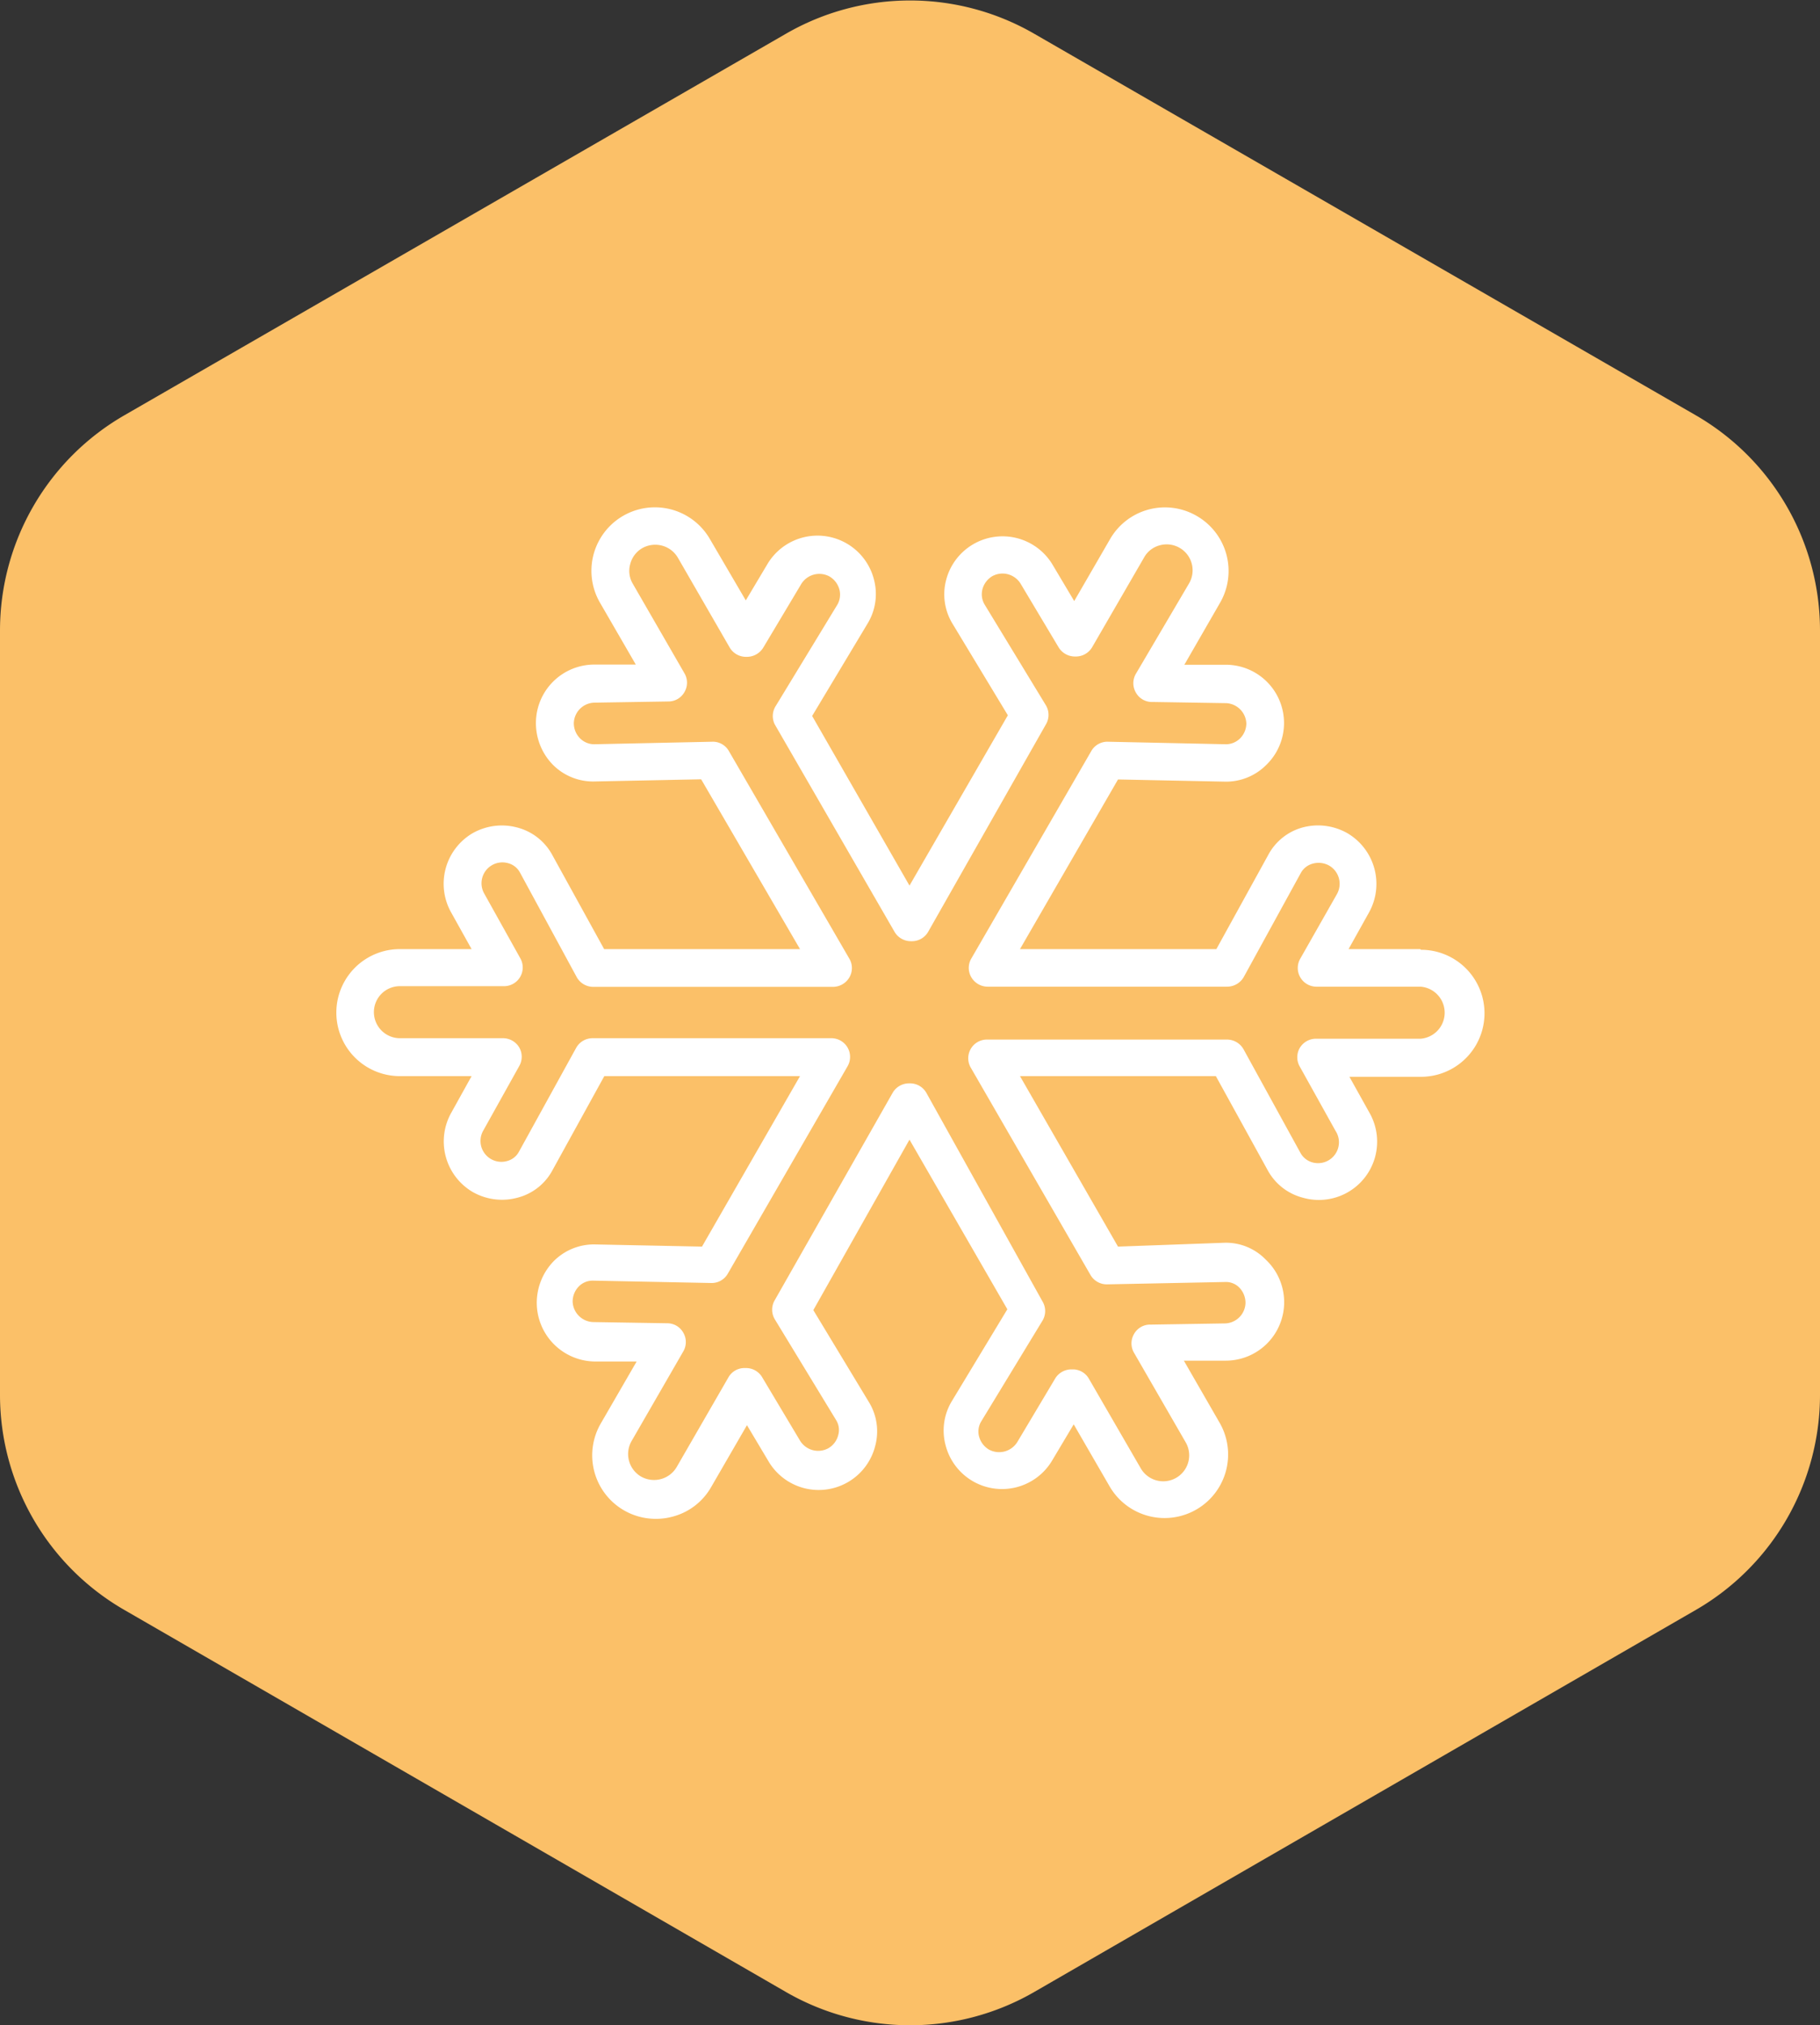 <svg xmlns="http://www.w3.org/2000/svg" viewBox="0 0 108.06 120.22"><rect x="0" y="0" width="108.06" height="120.22" fill="#333333" stroke="none"/><defs><style>.cls-1{fill:#fbc068;}.cls-2{fill:#fff;}</style></defs><g id="Calque_2" data-name="Calque 2"><g id="Calque_1-2" data-name="Calque 1"><path class="cls-1" d="M100.7,24.66,61.4,2A14.74,14.74,0,0,0,46.67,2L7.37,24.66A14.75,14.75,0,0,0,0,37.42V82.8A14.74,14.74,0,0,0,7.37,95.56l39.3,22.69a14.74,14.74,0,0,0,14.73,0l39.3-22.69a14.75,14.75,0,0,0,7.36-12.76V37.42A14.76,14.76,0,0,0,100.7,24.66Z"/><path class="cls-2" d="M84.32,56.34H80.07l1.21-2.17A3.49,3.49,0,0,0,80,49.46a3.53,3.53,0,0,0-2.7-.33,3.3,3.3,0,0,0-2,1.62l-3.08,5.59H60.56l5.82-10.07,6.38.13a3.37,3.37,0,0,0,2.43-1,3.46,3.46,0,0,0-2.39-5.94l-2.48,0,2.12-3.68a3.77,3.77,0,0,0-1.38-5.15A3.76,3.76,0,0,0,65.91,32l-2.13,3.68L62.5,33.53a3.46,3.46,0,0,0-6.33.92A3.35,3.35,0,0,0,56.54,37l3.3,5.46L54,52.57,48.22,42.5,51.52,37a3.37,3.37,0,0,0,.37-2.6,3.46,3.46,0,0,0-6.34-.89l-1.27,2.13L42.15,32a3.77,3.77,0,0,0-6.53,3.77l2.13,3.68-2.5,0a3.47,3.47,0,0,0-3.43,3.45,3.53,3.53,0,0,0,1,2.49,3.37,3.37,0,0,0,2.43,1l6.38-.13L47.5,56.34H35.87l-3.08-5.59a3.31,3.31,0,0,0-2.05-1.62,3.52,3.52,0,0,0-2.68.33,3.48,3.48,0,0,0-1.27,4.71L28,56.34H23.74a3.77,3.77,0,0,0,0,7.54H28l-1.21,2.18a3.48,3.48,0,0,0,1.28,4.7,3.52,3.52,0,0,0,2.68.33,3.28,3.28,0,0,0,2.05-1.62l3.08-5.59H47.5L41.68,74l-6.38-.13a3.37,3.37,0,0,0-2.43,1,3.55,3.55,0,0,0-1,2.49,3.49,3.49,0,0,0,3.44,3.46l2.49,0-2.13,3.68a3.77,3.77,0,0,0,3.26,5.66,3.67,3.67,0,0,0,1-.13,3.71,3.71,0,0,0,2.29-1.75l2.13-3.68,1.27,2.13a3.46,3.46,0,0,0,6.35-.92,3.32,3.32,0,0,0-.38-2.58l-3.3-5.46L54,67.65l5.81,10.07-3.3,5.46a3.37,3.37,0,0,0-.37,2.6,3.46,3.46,0,0,0,6.34.9l1.27-2.13,2.13,3.68a3.77,3.77,0,1,0,6.53-3.78l-2.12-3.68,2.48,0a3.47,3.47,0,0,0,2.38-6,3.29,3.29,0,0,0-2.42-1L66.38,74,60.56,63.88H72.19l3.08,5.59a3.32,3.32,0,0,0,2.06,1.62,3.46,3.46,0,0,0,4-5l-1.21-2.17h4.25a3.77,3.77,0,1,0,0-7.54Zm0,5.32H78.17a1.12,1.12,0,0,0-1,.55,1.11,1.11,0,0,0,0,1.1l2.12,3.81A1.24,1.24,0,0,1,77.92,69a1.17,1.17,0,0,1-.7-.55l-3.39-6.17a1.13,1.13,0,0,0-1-.57H58.64a1.11,1.11,0,0,0-1,1.67l7.11,12.31a1.12,1.12,0,0,0,1,.55l7-.14a1.11,1.11,0,0,1,.82.32,1.3,1.3,0,0,1,.38.91,1.25,1.25,0,0,1-1.25,1.23l-4.37.07a1.09,1.09,0,0,0-1,.56,1.1,1.1,0,0,0,0,1.11l3.07,5.32a1.54,1.54,0,1,1-2.67,1.54l-3.08-5.32a1.09,1.09,0,0,0-1-.55h0a1.12,1.12,0,0,0-1,.54l-2.23,3.74a1.27,1.27,0,0,1-1.7.48,1.29,1.29,0,0,1-.59-.78,1.16,1.16,0,0,1,.12-.88l3.65-6a1.11,1.11,0,0,0,0-1.13L55,64.87a1.11,1.11,0,0,0-1-.56,1.12,1.12,0,0,0-1,.56L46,77.18a1.11,1.11,0,0,0,0,1.13l3.65,6a1.1,1.1,0,0,1,.12.87,1.24,1.24,0,0,1-.59.79,1.26,1.26,0,0,1-1.69-.47l-2.24-3.75a1.11,1.11,0,0,0-1-.54h0a1.09,1.09,0,0,0-1,.55l-3.07,5.32a1.55,1.55,0,0,1-.94.72,1.57,1.57,0,0,1-1.18-.15,1.55,1.55,0,0,1-.56-2.11l3.07-5.32a1.1,1.1,0,0,0,0-1.11,1.09,1.09,0,0,0-.95-.56l-4.36-.07a1.26,1.26,0,0,1-1.26-1.23,1.29,1.29,0,0,1,.38-.9,1.15,1.15,0,0,1,.83-.33l7,.14a1.1,1.1,0,0,0,1-.55l7.11-12.31a1.11,1.11,0,0,0-1-1.67H35.21a1.11,1.11,0,0,0-1,.57l-3.4,6.17a1.12,1.12,0,0,1-.7.55,1.24,1.24,0,0,1-1.41-1.82l2.13-3.82a1.11,1.11,0,0,0,0-1.1,1.12,1.12,0,0,0-1-.55H23.74a1.55,1.55,0,0,1-1.54-1.55,1.54,1.54,0,0,1,1.54-1.54h6.15a1.11,1.11,0,0,0,1-1.66l-2.13-3.82a1.24,1.24,0,0,1,1.41-1.82,1.12,1.12,0,0,1,.7.55L34.24,58a1.12,1.12,0,0,0,1,.58H49.43a1.13,1.13,0,0,0,1-.56,1.1,1.1,0,0,0,0-1.11L43.28,44.59a1.09,1.09,0,0,0-1-.56l-7,.15a1.19,1.19,0,0,1-.83-.34,1.27,1.27,0,0,1-.38-.9,1.25,1.25,0,0,1,1.25-1.23l4.37-.07a1.09,1.09,0,0,0,.95-.56,1.1,1.1,0,0,0,0-1.11l-3.07-5.32a1.49,1.49,0,0,1-.15-1.17,1.53,1.53,0,0,1,.71-.94,1.57,1.57,0,0,1,1.18-.15,1.55,1.55,0,0,1,.94.72l3.07,5.32a1.12,1.12,0,0,0,1,.56,1.14,1.14,0,0,0,1-.55l2.24-3.75a1.26,1.26,0,0,1,1.69-.47,1.29,1.29,0,0,1,.59.78,1.2,1.2,0,0,1-.12.89l-3.65,6A1.11,1.11,0,0,0,46,43l7.11,12.31a1.12,1.12,0,0,0,1,.56,1.11,1.11,0,0,0,1-.56L62.1,43a1.11,1.11,0,0,0,0-1.13l-3.65-6a1.2,1.2,0,0,1-.12-.89,1.29,1.29,0,0,1,.59-.78,1.26,1.26,0,0,1,1.69.47l2.24,3.75a1.13,1.13,0,0,0,1,.55h0a1.12,1.12,0,0,0,1-.56l3.08-5.32a1.5,1.5,0,0,1,.93-.72,1.54,1.54,0,0,1,1.74,2.26L67.44,40a1.1,1.1,0,0,0,0,1.11,1.09,1.09,0,0,0,1,.56l4.37.07A1.26,1.26,0,0,1,74,42.94a1.27,1.27,0,0,1-.38.9,1.19,1.19,0,0,1-.83.34l-7-.15a1.1,1.1,0,0,0-1,.56L57.67,56.9a1.1,1.1,0,0,0,0,1.11,1.13,1.13,0,0,0,1,.56H72.85a1.14,1.14,0,0,0,1-.58l3.39-6.18a1.14,1.14,0,0,1,.69-.54,1.29,1.29,0,0,1,1,.12,1.25,1.25,0,0,1,.44,1.7L77.2,56.91a1.11,1.11,0,0,0,1,1.66h6.15a1.55,1.55,0,0,1,0,3.09Z"/></g></g></svg>